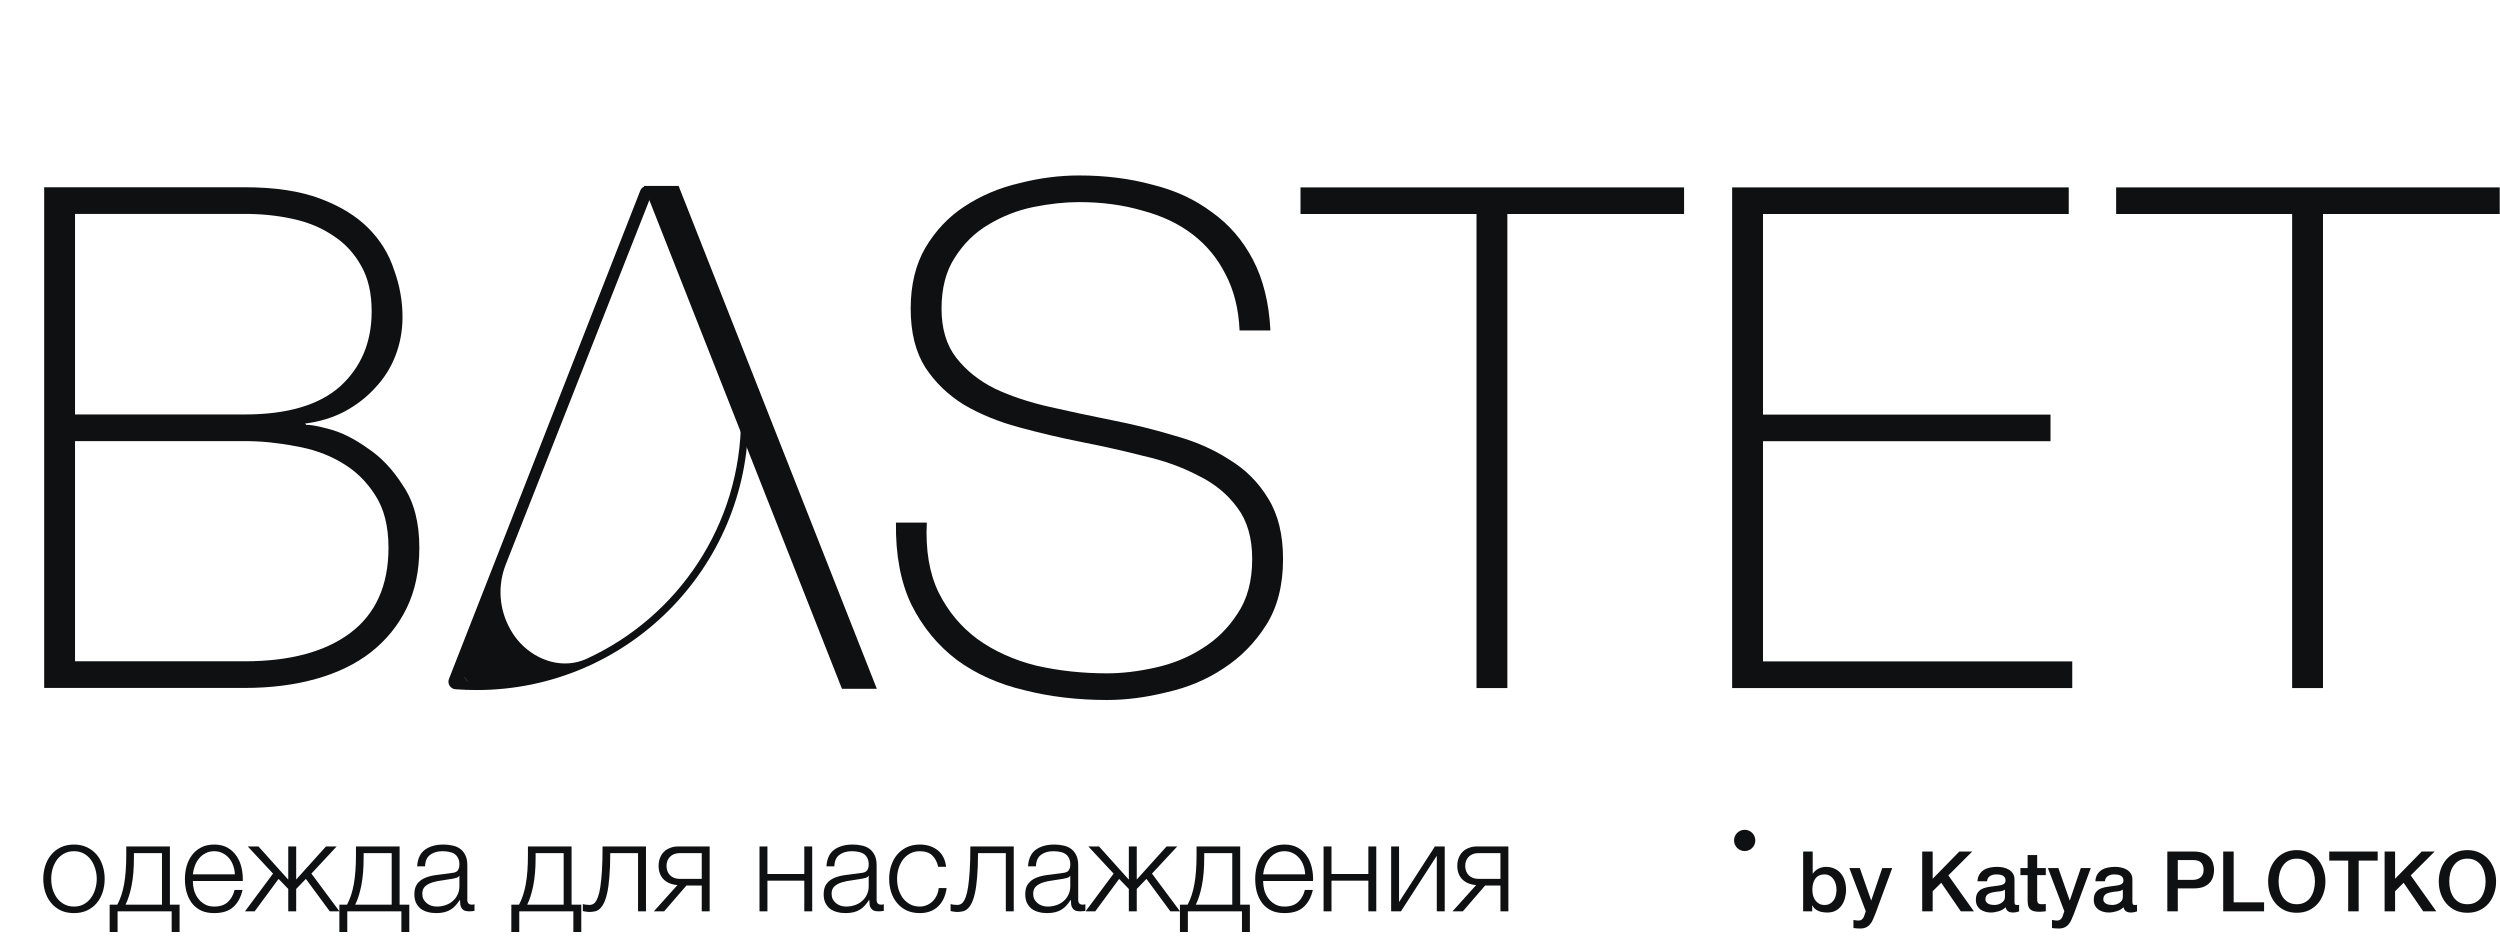 <?xml version="1.0" encoding="UTF-8"?> <svg xmlns="http://www.w3.org/2000/svg" width="705" height="265" viewBox="0 0 705 265" fill="none"><path d="M20.861 257.495C19.466 257.495 18.224 257.247 17.137 256.75C16.073 256.23 15.174 255.532 14.441 254.657C13.708 253.782 13.152 252.766 12.774 251.607C12.395 250.424 12.206 249.171 12.206 247.847C12.206 246.546 12.395 245.305 12.774 244.122C13.152 242.94 13.708 241.911 14.441 241.036C15.174 240.161 16.073 239.464 17.137 238.943C18.224 238.423 19.466 238.163 20.861 238.163C22.256 238.163 23.486 238.423 24.55 238.943C25.638 239.464 26.549 240.161 27.282 241.036C28.015 241.911 28.57 242.94 28.949 244.122C29.327 245.305 29.516 246.546 29.516 247.847C29.516 249.171 29.327 250.424 28.949 251.607C28.57 252.766 28.015 253.782 27.282 254.657C26.549 255.532 25.638 256.23 24.55 256.75C23.486 257.247 22.256 257.495 20.861 257.495ZM20.861 255.651C21.925 255.651 22.859 255.426 23.663 254.977C24.467 254.527 25.13 253.936 25.65 253.203C26.194 252.47 26.596 251.642 26.856 250.72C27.14 249.774 27.282 248.816 27.282 247.847C27.282 246.877 27.14 245.931 26.856 245.009C26.596 244.063 26.194 243.224 25.65 242.491C25.13 241.757 24.467 241.166 23.663 240.717C22.859 240.268 21.925 240.043 20.861 240.043C19.797 240.043 18.863 240.268 18.059 240.717C17.255 241.166 16.581 241.757 16.037 242.491C15.517 243.224 15.115 244.063 14.831 245.009C14.571 245.931 14.441 246.877 14.441 247.847C14.441 248.816 14.571 249.774 14.831 250.72C15.115 251.642 15.517 252.47 16.037 253.203C16.581 253.936 17.255 254.527 18.059 254.977C18.863 255.426 19.797 255.651 20.861 255.651ZM30.923 255.119H33.087C33.962 253.487 34.6 251.548 35.002 249.301C35.404 247.055 35.605 244.323 35.605 241.107V238.695H47.914V255.119H50.645V262.816H48.411V256.999H33.158V262.816H30.923V255.119ZM45.679 255.119V240.575H37.769V241.852C37.769 244.926 37.545 247.575 37.095 249.798C36.646 251.997 36.078 253.771 35.393 255.119H45.679ZM60.411 257.495C58.945 257.495 57.692 257.247 56.651 256.75C55.611 256.23 54.76 255.532 54.097 254.657C53.435 253.759 52.939 252.73 52.608 251.571C52.3 250.413 52.146 249.171 52.146 247.847C52.146 246.641 52.3 245.458 52.608 244.3C52.939 243.141 53.435 242.112 54.097 241.214C54.76 240.291 55.611 239.558 56.651 239.014C57.692 238.447 58.945 238.163 60.411 238.163C61.877 238.163 63.131 238.459 64.171 239.05C65.212 239.641 66.051 240.421 66.69 241.391C67.352 242.337 67.825 243.436 68.109 244.69C68.392 245.92 68.511 247.173 68.463 248.45H54.381C54.381 249.278 54.488 250.117 54.7 250.968C54.937 251.82 55.303 252.588 55.8 253.274C56.297 253.96 56.923 254.527 57.68 254.977C58.437 255.426 59.347 255.651 60.411 255.651C62.043 255.651 63.32 255.225 64.242 254.374C65.165 253.522 65.803 252.387 66.158 250.968H68.392C67.919 253.049 67.045 254.657 65.768 255.792C64.514 256.928 62.729 257.495 60.411 257.495ZM66.229 246.57C66.205 245.719 66.051 244.903 65.768 244.122C65.507 243.342 65.129 242.656 64.632 242.065C64.136 241.45 63.533 240.965 62.823 240.611C62.114 240.232 61.31 240.043 60.411 240.043C59.489 240.043 58.673 240.232 57.964 240.611C57.254 240.965 56.651 241.45 56.155 242.065C55.658 242.656 55.256 243.354 54.949 244.158C54.665 244.938 54.476 245.742 54.381 246.57H66.229ZM76.996 246.357L69.867 238.695H72.882L81.288 248.06V238.695H83.523V248.024L91.93 238.695H94.945L87.815 246.357L95.725 256.999H92.994L86.254 247.847L83.523 250.685V256.999H81.288V250.685L78.557 247.847L71.817 256.999H69.086L76.996 246.357ZM95.701 255.119H97.865C98.74 253.487 99.378 251.548 99.78 249.301C100.182 247.055 100.383 244.323 100.383 241.107V238.695H112.692V255.119H115.423V262.816H113.188V256.999H97.936V262.816H95.701V255.119ZM110.457 255.119V240.575H102.547V241.852C102.547 244.926 102.322 247.575 101.873 249.798C101.424 251.997 100.856 253.771 100.17 255.119H110.457ZM122.99 257.495C122.138 257.495 121.334 257.389 120.578 257.176C119.844 256.987 119.194 256.679 118.627 256.254C118.083 255.804 117.645 255.249 117.314 254.586C117.007 253.901 116.853 253.097 116.853 252.174C116.853 250.897 117.137 249.904 117.704 249.195C118.272 248.462 119.017 247.906 119.939 247.528C120.885 247.149 121.937 246.889 123.096 246.747C124.278 246.582 125.473 246.428 126.679 246.286C127.128 246.239 127.53 246.18 127.885 246.109C128.263 246.038 128.571 245.92 128.807 245.754C129.043 245.565 129.221 245.316 129.339 245.009C129.481 244.702 129.552 244.3 129.552 243.803C129.552 243.046 129.422 242.431 129.162 241.959C128.925 241.462 128.582 241.072 128.133 240.788C127.707 240.504 127.199 240.315 126.608 240.22C126.04 240.102 125.425 240.043 124.763 240.043C123.344 240.043 122.186 240.386 121.287 241.072C120.388 241.734 119.915 242.81 119.868 244.3H117.633C117.775 242.148 118.508 240.587 119.833 239.617C121.181 238.648 122.919 238.163 125.047 238.163C125.851 238.163 126.655 238.246 127.459 238.411C128.263 238.553 128.984 238.837 129.623 239.263C130.261 239.688 130.782 240.291 131.184 241.072C131.586 241.828 131.787 242.822 131.787 244.051V253.771C131.787 254.669 132.224 255.119 133.099 255.119C133.383 255.119 133.619 255.071 133.809 254.977V256.857C133.548 256.904 133.312 256.939 133.099 256.963C132.91 256.987 132.662 256.999 132.354 256.999C131.787 256.999 131.325 256.928 130.971 256.786C130.64 256.62 130.38 256.396 130.19 256.112C130.001 255.828 129.871 255.497 129.8 255.119C129.753 254.717 129.729 254.279 129.729 253.806H129.658C129.256 254.397 128.842 254.929 128.417 255.402C128.015 255.852 127.554 256.23 127.033 256.537C126.537 256.845 125.957 257.081 125.295 257.247C124.633 257.412 123.865 257.495 122.99 257.495ZM123.167 255.651C124.018 255.651 124.834 255.521 125.615 255.26C126.395 255 127.069 254.622 127.636 254.125C128.228 253.629 128.689 253.026 129.02 252.316C129.375 251.607 129.552 250.803 129.552 249.904V246.995H129.481C129.339 247.256 129.067 247.445 128.665 247.563C128.263 247.681 127.908 247.764 127.601 247.811C126.655 247.977 125.674 248.131 124.657 248.272C123.664 248.391 122.753 248.58 121.925 248.84C121.098 249.1 120.412 249.479 119.868 249.975C119.348 250.472 119.088 251.158 119.088 252.032C119.088 252.6 119.194 253.108 119.407 253.558C119.643 253.983 119.951 254.362 120.329 254.693C120.708 255 121.133 255.237 121.606 255.402C122.103 255.568 122.623 255.651 123.167 255.651ZM144.197 255.119H146.361C147.236 253.487 147.875 251.548 148.277 249.301C148.679 247.055 148.88 244.323 148.88 241.107V238.695H161.188V255.119H163.92V262.816H161.685V256.999H146.432V262.816H144.197V255.119ZM158.954 255.119V240.575H151.043V241.852C151.043 244.926 150.819 247.575 150.369 249.798C149.92 251.997 149.353 253.771 148.667 255.119H158.954ZM166.13 257.176C166.012 257.176 165.87 257.164 165.704 257.14C165.539 257.117 165.361 257.093 165.172 257.069C165.007 257.046 164.841 257.022 164.676 256.999C164.534 256.951 164.427 256.916 164.356 256.892V254.941C164.546 255.012 164.829 255.071 165.208 255.119C165.586 255.166 165.905 255.189 166.165 255.189C166.402 255.189 166.662 255.154 166.946 255.083C167.23 255.012 167.513 254.823 167.797 254.516C168.081 254.184 168.353 253.676 168.613 252.99C168.873 252.304 169.098 251.359 169.287 250.152C169.476 248.923 169.63 247.386 169.748 245.541C169.866 243.673 169.925 241.391 169.925 238.695H182.163V256.999H179.928V240.575H172.089C172.089 243.224 172.006 245.47 171.841 247.315C171.699 249.159 171.486 250.696 171.202 251.926C170.919 253.156 170.588 254.125 170.209 254.835C169.831 255.544 169.417 256.076 168.968 256.431C168.542 256.762 168.081 256.963 167.584 257.034C167.111 257.129 166.627 257.176 166.13 257.176ZM191.046 249.585C189.415 249.467 188.114 248.935 187.144 247.989C186.199 247.019 185.726 245.742 185.726 244.158C185.726 243.354 185.856 242.621 186.116 241.959C186.376 241.273 186.742 240.693 187.215 240.22C187.688 239.747 188.268 239.381 188.954 239.121C189.639 238.837 190.408 238.695 191.259 238.695H200.127V256.999H197.892V249.727H193.565L187.286 256.999H184.378L191.046 249.585ZM197.892 247.847V240.575H191.791C190.562 240.575 189.616 240.918 188.954 241.604C188.291 242.266 187.96 243.129 187.96 244.193C187.96 245.257 188.291 246.132 188.954 246.818C189.616 247.504 190.562 247.847 191.791 247.847H197.892ZM214.18 238.695H216.415V246.463H226.808V238.695H229.043V256.999H226.808V248.343H216.415V256.999H214.18V238.695ZM238.411 257.495C237.56 257.495 236.756 257.389 235.999 257.176C235.266 256.987 234.616 256.679 234.048 256.254C233.505 255.804 233.067 255.249 232.736 254.586C232.429 253.901 232.275 253.097 232.275 252.174C232.275 250.897 232.559 249.904 233.126 249.195C233.694 248.462 234.439 247.906 235.361 247.528C236.307 247.149 237.359 246.889 238.518 246.747C239.7 246.582 240.894 246.428 242.101 246.286C242.55 246.239 242.952 246.18 243.307 246.109C243.685 246.038 243.992 245.92 244.229 245.754C244.465 245.565 244.643 245.316 244.761 245.009C244.903 244.702 244.974 244.3 244.974 243.803C244.974 243.046 244.844 242.431 244.584 241.959C244.347 241.462 244.004 241.072 243.555 240.788C243.129 240.504 242.621 240.315 242.03 240.22C241.462 240.102 240.847 240.043 240.185 240.043C238.766 240.043 237.607 240.386 236.709 241.072C235.81 241.734 235.337 242.81 235.29 244.3H233.055C233.197 242.148 233.93 240.587 235.254 239.617C236.602 238.648 238.34 238.163 240.469 238.163C241.273 238.163 242.077 238.246 242.881 238.411C243.685 238.553 244.406 238.837 245.045 239.263C245.683 239.688 246.203 240.291 246.605 241.072C247.007 241.828 247.208 242.822 247.208 244.051V253.771C247.208 254.669 247.646 255.119 248.521 255.119C248.805 255.119 249.041 255.071 249.23 254.977V256.857C248.97 256.904 248.734 256.939 248.521 256.963C248.332 256.987 248.083 256.999 247.776 256.999C247.208 256.999 246.747 256.928 246.393 256.786C246.062 256.62 245.801 256.396 245.612 256.112C245.423 255.828 245.293 255.497 245.222 255.119C245.175 254.717 245.151 254.279 245.151 253.806H245.08C244.678 254.397 244.264 254.929 243.839 255.402C243.437 255.852 242.975 256.23 242.455 256.537C241.959 256.845 241.379 257.081 240.717 257.247C240.055 257.412 239.286 257.495 238.411 257.495ZM238.589 255.651C239.44 255.651 240.256 255.521 241.036 255.26C241.817 255 242.491 254.622 243.058 254.125C243.649 253.629 244.111 253.026 244.442 252.316C244.796 251.607 244.974 250.803 244.974 249.904V246.995H244.903C244.761 247.256 244.489 247.445 244.087 247.563C243.685 247.681 243.33 247.764 243.023 247.811C242.077 247.977 241.095 248.131 240.079 248.272C239.085 248.391 238.175 248.58 237.347 248.84C236.52 249.1 235.834 249.479 235.29 249.975C234.77 250.472 234.51 251.158 234.51 252.032C234.51 252.6 234.616 253.108 234.829 253.558C235.065 253.983 235.373 254.362 235.751 254.693C236.129 255 236.555 255.237 237.028 255.402C237.525 255.568 238.045 255.651 238.589 255.651ZM259.395 257.495C258 257.495 256.758 257.247 255.67 256.75C254.606 256.23 253.708 255.532 252.975 254.657C252.241 253.782 251.686 252.766 251.307 251.607C250.929 250.424 250.74 249.171 250.74 247.847C250.74 246.546 250.929 245.305 251.307 244.122C251.686 242.94 252.241 241.911 252.975 241.036C253.708 240.161 254.606 239.464 255.67 238.943C256.758 238.423 258 238.163 259.395 238.163C261.358 238.163 263.013 238.683 264.361 239.724C265.733 240.764 266.548 242.337 266.809 244.442H264.574C264.266 243.07 263.699 241.994 262.871 241.214C262.043 240.433 260.885 240.043 259.395 240.043C258.331 240.043 257.397 240.268 256.593 240.717C255.789 241.166 255.115 241.757 254.571 242.491C254.051 243.224 253.649 244.063 253.365 245.009C253.105 245.931 252.975 246.877 252.975 247.847C252.975 248.816 253.105 249.774 253.365 250.72C253.649 251.642 254.051 252.47 254.571 253.203C255.115 253.936 255.789 254.527 256.593 254.977C257.397 255.426 258.331 255.651 259.395 255.651C260.081 255.651 260.731 255.521 261.346 255.26C261.961 255 262.505 254.646 262.978 254.196C263.451 253.723 263.841 253.168 264.148 252.529C264.456 251.891 264.645 251.193 264.716 250.436H266.95C266.643 252.659 265.827 254.397 264.503 255.651C263.179 256.88 261.476 257.495 259.395 257.495ZM269.843 257.176C269.725 257.176 269.583 257.164 269.418 257.14C269.252 257.117 269.075 257.093 268.886 257.069C268.72 257.046 268.554 257.022 268.389 256.999C268.247 256.951 268.141 256.916 268.07 256.892V254.941C268.259 255.012 268.543 255.071 268.921 255.119C269.299 255.166 269.619 255.189 269.879 255.189C270.115 255.189 270.375 255.154 270.659 255.083C270.943 255.012 271.227 254.823 271.51 254.516C271.794 254.184 272.066 253.676 272.326 252.99C272.586 252.304 272.811 251.359 273 250.152C273.189 248.923 273.343 247.386 273.461 245.541C273.58 243.673 273.639 241.391 273.639 238.695H285.877V256.999H283.642V240.575H275.803C275.803 243.224 275.72 245.47 275.554 247.315C275.412 249.159 275.2 250.696 274.916 251.926C274.632 253.156 274.301 254.125 273.923 254.835C273.544 255.544 273.13 256.076 272.681 256.431C272.255 256.762 271.794 256.963 271.298 257.034C270.825 257.129 270.34 257.176 269.843 257.176ZM295.256 257.495C294.405 257.495 293.601 257.389 292.844 257.176C292.111 256.987 291.461 256.679 290.893 256.254C290.349 255.804 289.912 255.249 289.581 254.586C289.273 253.901 289.12 253.097 289.12 252.174C289.12 250.897 289.403 249.904 289.971 249.195C290.539 248.462 291.283 247.906 292.206 247.528C293.152 247.149 294.204 246.889 295.363 246.747C296.545 246.582 297.739 246.428 298.945 246.286C299.395 246.239 299.797 246.18 300.151 246.109C300.53 246.038 300.837 245.92 301.074 245.754C301.31 245.565 301.488 245.316 301.606 245.009C301.748 244.702 301.819 244.3 301.819 243.803C301.819 243.046 301.689 242.431 301.428 241.959C301.192 241.462 300.849 241.072 300.4 240.788C299.974 240.504 299.466 240.315 298.874 240.22C298.307 240.102 297.692 240.043 297.03 240.043C295.611 240.043 294.452 240.386 293.554 241.072C292.655 241.734 292.182 242.81 292.135 244.3H289.9C290.042 242.148 290.775 240.587 292.099 239.617C293.447 238.648 295.185 238.163 297.314 238.163C298.118 238.163 298.922 238.246 299.726 238.411C300.53 238.553 301.251 238.837 301.89 239.263C302.528 239.688 303.048 240.291 303.45 241.072C303.852 241.828 304.053 242.822 304.053 244.051V253.771C304.053 254.669 304.491 255.119 305.366 255.119C305.65 255.119 305.886 255.071 306.075 254.977V256.857C305.815 256.904 305.579 256.939 305.366 256.963C305.177 256.987 304.928 256.999 304.621 256.999C304.053 256.999 303.592 256.928 303.237 256.786C302.906 256.62 302.646 256.396 302.457 256.112C302.268 255.828 302.138 255.497 302.067 255.119C302.02 254.717 301.996 254.279 301.996 253.806H301.925C301.523 254.397 301.109 254.929 300.684 255.402C300.281 255.852 299.82 256.23 299.3 256.537C298.804 256.845 298.224 257.081 297.562 257.247C296.9 257.412 296.131 257.495 295.256 257.495ZM295.434 255.651C296.285 255.651 297.101 255.521 297.881 255.26C298.662 255 299.336 254.622 299.903 254.125C300.494 253.629 300.955 253.026 301.287 252.316C301.641 251.607 301.819 250.803 301.819 249.904V246.995H301.748C301.606 247.256 301.334 247.445 300.932 247.563C300.53 247.681 300.175 247.764 299.868 247.811C298.922 247.977 297.94 248.131 296.924 248.272C295.93 248.391 295.02 248.58 294.192 248.84C293.365 249.1 292.679 249.479 292.135 249.975C291.615 250.472 291.354 251.158 291.354 252.032C291.354 252.6 291.461 253.108 291.674 253.558C291.91 253.983 292.218 254.362 292.596 254.693C292.974 255 293.4 255.237 293.873 255.402C294.37 255.568 294.89 255.651 295.434 255.651ZM314.041 246.357L306.911 238.695H309.926L318.333 248.06V238.695H320.567V248.024L328.974 238.695H331.989L324.859 246.357L332.77 256.999H330.038L323.299 247.847L320.567 250.685V256.999H318.333V250.685L315.601 247.847L308.862 256.999H306.13L314.041 246.357ZM332.745 255.119H334.909C335.784 253.487 336.422 251.548 336.824 249.301C337.226 247.055 337.427 244.323 337.427 241.107V238.695H349.736V255.119H352.467V262.816H350.233V256.999H334.98V262.816H332.745V255.119ZM347.501 255.119V240.575H339.591V241.852C339.591 244.926 339.366 247.575 338.917 249.798C338.468 251.997 337.9 253.771 337.214 255.119H347.501ZM362.233 257.495C360.767 257.495 359.514 257.247 358.473 256.75C357.433 256.23 356.581 255.532 355.919 254.657C355.257 253.759 354.76 252.73 354.429 251.571C354.122 250.413 353.968 249.171 353.968 247.847C353.968 246.641 354.122 245.458 354.429 244.3C354.76 243.141 355.257 242.112 355.919 241.214C356.581 240.291 357.433 239.558 358.473 239.014C359.514 238.447 360.767 238.163 362.233 238.163C363.699 238.163 364.953 238.459 365.993 239.05C367.034 239.641 367.873 240.421 368.512 241.391C369.174 242.337 369.647 243.436 369.93 244.69C370.214 245.92 370.332 247.173 370.285 248.45H356.203C356.203 249.278 356.309 250.117 356.522 250.968C356.759 251.82 357.125 252.588 357.622 253.274C358.118 253.96 358.745 254.527 359.502 254.977C360.259 255.426 361.169 255.651 362.233 255.651C363.865 255.651 365.142 255.225 366.064 254.374C366.986 253.522 367.625 252.387 367.98 250.968H370.214C369.741 253.049 368.866 254.657 367.589 255.792C366.336 256.928 364.551 257.495 362.233 257.495ZM368.05 246.57C368.027 245.719 367.873 244.903 367.589 244.122C367.329 243.342 366.951 242.656 366.454 242.065C365.958 241.45 365.355 240.965 364.645 240.611C363.936 240.232 363.132 240.043 362.233 240.043C361.311 240.043 360.495 240.232 359.786 240.611C359.076 240.965 358.473 241.45 357.976 242.065C357.48 242.656 357.078 243.354 356.77 244.158C356.487 244.938 356.297 245.742 356.203 246.57H368.05ZM373.249 238.695H375.484V246.463H385.877V238.695H388.112V256.999H385.877V248.343H375.484V256.999H373.249V238.695ZM392.301 238.695H394.536V254.374L404.645 238.695H407.412V256.999H405.178V241.32L395.068 256.999H392.301V238.695ZM416.278 249.585C414.647 249.467 413.346 248.935 412.376 247.989C411.43 247.019 410.957 245.742 410.957 244.158C410.957 243.354 411.088 242.621 411.348 241.959C411.608 241.273 411.974 240.693 412.447 240.22C412.92 239.747 413.5 239.381 414.185 239.121C414.871 238.837 415.64 238.695 416.491 238.695H425.359V256.999H423.124V249.727H418.797L412.518 256.999H409.61L416.278 249.585ZM423.124 247.847V240.575H417.023C415.793 240.575 414.848 240.918 414.185 241.604C413.523 242.266 413.192 243.129 413.192 244.193C413.192 245.257 413.523 246.132 414.185 246.818C414.848 247.504 415.793 247.847 417.023 247.847H423.124Z" fill="#0E1011"></path><circle cx="492" cy="237" r="3" fill="#0E1011"></circle><path d="M508.488 240.132H511.182V246.369H511.229C511.418 246.07 511.646 245.802 511.914 245.566C512.182 245.329 512.473 245.133 512.788 244.975C513.119 244.802 513.457 244.676 513.804 244.597C514.166 244.503 514.521 244.455 514.867 244.455C515.828 244.455 516.663 244.629 517.371 244.975C518.096 245.306 518.694 245.77 519.167 246.369C519.639 246.952 519.994 247.637 520.23 248.424C520.466 249.212 520.584 250.054 520.584 250.952C520.584 251.771 520.474 252.566 520.253 253.338C520.049 254.11 519.726 254.795 519.285 255.394C518.86 255.976 518.316 256.449 517.655 256.811C516.993 257.157 516.214 257.331 515.316 257.331C514.906 257.331 514.489 257.299 514.064 257.236C513.654 257.189 513.261 257.087 512.883 256.929C512.505 256.772 512.158 256.567 511.843 256.315C511.544 256.063 511.292 255.732 511.087 255.323H511.04V257H508.488V240.132ZM517.891 250.905C517.891 250.354 517.82 249.818 517.678 249.298C517.537 248.779 517.324 248.322 517.04 247.928C516.757 247.519 516.403 247.196 515.977 246.96C515.552 246.708 515.064 246.582 514.513 246.582C513.379 246.582 512.52 246.975 511.938 247.763C511.371 248.55 511.087 249.598 511.087 250.905C511.087 251.519 511.158 252.094 511.3 252.629C511.457 253.149 511.686 253.598 511.985 253.976C512.284 254.354 512.638 254.653 513.048 254.874C513.473 255.094 513.961 255.205 514.513 255.205C515.127 255.205 515.647 255.079 516.072 254.827C516.497 254.575 516.844 254.252 517.111 253.858C517.395 253.448 517.592 252.992 517.702 252.488C517.828 251.968 517.891 251.44 517.891 250.905ZM521.513 244.786H524.466L527.656 253.905H527.703L530.798 244.786H533.609L528.861 257.661C528.64 258.213 528.42 258.74 528.199 259.244C527.994 259.748 527.734 260.189 527.419 260.567C527.12 260.961 526.742 261.268 526.286 261.489C525.829 261.725 525.246 261.843 524.537 261.843C523.907 261.843 523.285 261.796 522.671 261.701V259.433C522.891 259.465 523.104 259.496 523.309 259.528C523.514 259.575 523.726 259.599 523.947 259.599C524.262 259.599 524.522 259.559 524.726 259.481C524.931 259.402 525.096 259.284 525.222 259.126C525.364 258.984 525.482 258.811 525.577 258.606C525.671 258.402 525.758 258.165 525.837 257.898L526.144 256.953L521.513 244.786ZM542.064 240.132H545.017V247.81L552.53 240.132H556.168L549.435 246.865L556.64 257H552.955L547.427 248.944L545.017 251.33V257H542.064V240.132ZM568.088 254.283C568.088 254.614 568.127 254.85 568.206 254.992C568.301 255.134 568.474 255.205 568.726 255.205C568.805 255.205 568.899 255.205 569.009 255.205C569.12 255.205 569.246 255.189 569.387 255.157V257.024C569.293 257.055 569.167 257.087 569.009 257.118C568.868 257.165 568.718 257.205 568.561 257.236C568.403 257.268 568.246 257.291 568.088 257.307C567.931 257.323 567.797 257.331 567.687 257.331C567.135 257.331 566.679 257.22 566.316 257C565.954 256.78 565.718 256.394 565.608 255.842C565.072 256.362 564.411 256.74 563.623 256.976C562.851 257.213 562.103 257.331 561.379 257.331C560.827 257.331 560.3 257.252 559.796 257.094C559.292 256.953 558.843 256.74 558.449 256.457C558.071 256.157 557.764 255.787 557.528 255.346C557.307 254.89 557.197 254.362 557.197 253.763C557.197 253.007 557.331 252.393 557.599 251.921C557.882 251.448 558.244 251.078 558.685 250.81C559.142 250.543 559.646 250.354 560.197 250.243C560.764 250.117 561.331 250.023 561.898 249.96C562.387 249.865 562.851 249.802 563.292 249.771C563.733 249.724 564.119 249.653 564.45 249.558C564.796 249.464 565.064 249.322 565.253 249.133C565.458 248.928 565.56 248.629 565.56 248.235C565.56 247.889 565.474 247.605 565.3 247.385C565.143 247.164 564.938 246.999 564.686 246.889C564.45 246.763 564.182 246.684 563.883 246.652C563.584 246.605 563.3 246.582 563.032 246.582C562.276 246.582 561.654 246.739 561.166 247.054C560.678 247.369 560.402 247.857 560.339 248.519H557.646C557.693 247.731 557.882 247.078 558.213 246.558C558.544 246.038 558.961 245.621 559.465 245.306C559.985 244.991 560.568 244.77 561.213 244.644C561.859 244.518 562.521 244.455 563.198 244.455C563.796 244.455 564.387 244.518 564.97 244.644C565.552 244.77 566.072 244.975 566.529 245.259C567.001 245.542 567.379 245.912 567.663 246.369C567.946 246.81 568.088 247.353 568.088 247.999V254.283ZM565.395 250.881C564.985 251.149 564.481 251.314 563.883 251.377C563.284 251.425 562.686 251.503 562.087 251.614C561.804 251.661 561.528 251.732 561.261 251.826C560.993 251.905 560.757 252.023 560.552 252.181C560.347 252.322 560.182 252.519 560.056 252.771C559.945 253.007 559.89 253.299 559.89 253.645C559.89 253.945 559.977 254.197 560.15 254.401C560.323 254.606 560.528 254.771 560.764 254.897C561.016 255.008 561.284 255.086 561.568 255.134C561.867 255.181 562.135 255.205 562.371 255.205C562.67 255.205 562.993 255.165 563.34 255.086C563.686 255.008 564.009 254.874 564.308 254.685C564.623 254.496 564.883 254.26 565.088 253.976C565.293 253.677 565.395 253.315 565.395 252.889V250.881ZM569.758 244.786H571.789V241.124H574.482V244.786H576.916V246.794H574.482V253.315C574.482 253.598 574.49 253.842 574.506 254.047C574.538 254.252 574.593 254.425 574.671 254.567C574.766 254.708 574.9 254.819 575.073 254.897C575.246 254.96 575.483 254.992 575.782 254.992C575.971 254.992 576.16 254.992 576.349 254.992C576.538 254.976 576.727 254.945 576.916 254.897V256.976C576.617 257.008 576.325 257.039 576.042 257.071C575.758 257.102 575.467 257.118 575.168 257.118C574.459 257.118 573.884 257.055 573.443 256.929C573.018 256.787 572.679 256.591 572.427 256.339C572.191 256.071 572.026 255.74 571.931 255.346C571.852 254.953 571.805 254.504 571.789 254V246.794H569.758V244.786ZM577.507 244.786H580.46L583.649 253.905H583.696L586.791 244.786H589.602L584.854 257.661C584.633 258.213 584.413 258.74 584.192 259.244C583.988 259.748 583.728 260.189 583.413 260.567C583.114 260.961 582.736 261.268 582.279 261.489C581.822 261.725 581.239 261.843 580.531 261.843C579.901 261.843 579.278 261.796 578.664 261.701V259.433C578.885 259.465 579.097 259.496 579.302 259.528C579.507 259.575 579.719 259.599 579.94 259.599C580.255 259.599 580.515 259.559 580.72 259.481C580.924 259.402 581.09 259.284 581.216 259.126C581.357 258.984 581.476 258.811 581.57 258.606C581.665 258.402 581.751 258.165 581.83 257.898L582.137 256.953L577.507 244.786ZM601.333 254.283C601.333 254.614 601.373 254.85 601.452 254.992C601.546 255.134 601.719 255.205 601.971 255.205C602.05 255.205 602.145 255.205 602.255 255.205C602.365 255.205 602.491 255.189 602.633 255.157V257.024C602.538 257.055 602.412 257.087 602.255 257.118C602.113 257.165 601.963 257.205 601.806 257.236C601.648 257.268 601.491 257.291 601.333 257.307C601.176 257.323 601.042 257.331 600.932 257.331C600.381 257.331 599.924 257.22 599.562 257C599.199 256.78 598.963 256.394 598.853 255.842C598.317 256.362 597.656 256.74 596.868 256.976C596.097 257.213 595.349 257.331 594.624 257.331C594.073 257.331 593.545 257.252 593.041 257.094C592.537 256.953 592.088 256.74 591.695 256.457C591.317 256.157 591.009 255.787 590.773 255.346C590.553 254.89 590.442 254.362 590.442 253.763C590.442 253.007 590.576 252.393 590.844 251.921C591.128 251.448 591.49 251.078 591.931 250.81C592.388 250.543 592.892 250.354 593.443 250.243C594.01 250.117 594.577 250.023 595.144 249.96C595.632 249.865 596.097 249.802 596.538 249.771C596.979 249.724 597.364 249.653 597.695 249.558C598.042 249.464 598.309 249.322 598.498 249.133C598.703 248.928 598.806 248.629 598.806 248.235C598.806 247.889 598.719 247.605 598.546 247.385C598.388 247.164 598.183 246.999 597.931 246.889C597.695 246.763 597.427 246.684 597.128 246.652C596.829 246.605 596.545 246.582 596.278 246.582C595.522 246.582 594.9 246.739 594.411 247.054C593.923 247.369 593.648 247.857 593.585 248.519H590.891C590.939 247.731 591.128 247.078 591.458 246.558C591.789 246.038 592.206 245.621 592.71 245.306C593.23 244.991 593.813 244.77 594.459 244.644C595.104 244.518 595.766 244.455 596.443 244.455C597.042 244.455 597.632 244.518 598.215 244.644C598.798 244.77 599.317 244.975 599.774 245.259C600.247 245.542 600.625 245.912 600.908 246.369C601.192 246.81 601.333 247.353 601.333 247.999V254.283ZM598.64 250.881C598.231 251.149 597.727 251.314 597.128 251.377C596.53 251.425 595.931 251.503 595.333 251.614C595.049 251.661 594.774 251.732 594.506 251.826C594.238 251.905 594.002 252.023 593.797 252.181C593.592 252.322 593.427 252.519 593.301 252.771C593.191 253.007 593.136 253.299 593.136 253.645C593.136 253.945 593.222 254.197 593.396 254.401C593.569 254.606 593.774 254.771 594.01 254.897C594.262 255.008 594.53 255.086 594.813 255.134C595.112 255.181 595.38 255.205 595.616 255.205C595.916 255.205 596.238 255.165 596.585 255.086C596.931 255.008 597.254 254.874 597.553 254.685C597.868 254.496 598.128 254.26 598.333 253.976C598.538 253.677 598.64 253.315 598.64 252.889V250.881ZM611.185 240.132H618.626C619.823 240.132 620.8 240.305 621.556 240.652C622.312 240.998 622.895 241.431 623.304 241.951C623.714 242.471 623.989 243.038 624.131 243.652C624.288 244.266 624.367 244.833 624.367 245.353C624.367 245.873 624.288 246.44 624.131 247.054C623.989 247.652 623.714 248.212 623.304 248.731C622.895 249.251 622.312 249.684 621.556 250.031C620.8 250.361 619.823 250.527 618.626 250.527H614.138V257H611.185V240.132ZM614.138 248.117H618.461C618.792 248.117 619.13 248.07 619.477 247.975C619.823 247.881 620.138 247.731 620.422 247.526C620.721 247.306 620.957 247.023 621.131 246.676C621.32 246.314 621.414 245.865 621.414 245.329C621.414 244.778 621.335 244.321 621.178 243.959C621.02 243.597 620.808 243.313 620.54 243.109C620.272 242.888 619.965 242.739 619.619 242.66C619.272 242.581 618.902 242.542 618.508 242.542H614.138V248.117ZM626.942 240.132H629.895V254.449H638.471V257H626.942V240.132ZM647.69 242.14C646.792 242.14 646.012 242.321 645.351 242.683C644.705 243.046 644.178 243.534 643.768 244.148C643.359 244.747 643.051 245.432 642.847 246.204C642.658 246.975 642.563 247.763 642.563 248.566C642.563 249.369 642.658 250.157 642.847 250.928C643.051 251.7 643.359 252.393 643.768 253.007C644.178 253.606 644.705 254.086 645.351 254.449C646.012 254.811 646.792 254.992 647.69 254.992C648.587 254.992 649.359 254.811 650.005 254.449C650.666 254.086 651.202 253.606 651.611 253.007C652.021 252.393 652.32 251.7 652.509 250.928C652.714 250.157 652.816 249.369 652.816 248.566C652.816 247.763 652.714 246.975 652.509 246.204C652.32 245.432 652.021 244.747 651.611 244.148C651.202 243.534 650.666 243.046 650.005 242.683C649.359 242.321 648.587 242.14 647.69 242.14ZM647.69 239.73C648.95 239.73 650.076 239.967 651.068 240.439C652.076 240.912 652.927 241.549 653.62 242.353C654.313 243.156 654.84 244.093 655.202 245.164C655.58 246.235 655.769 247.369 655.769 248.566C655.769 249.779 655.58 250.921 655.202 251.992C654.84 253.063 654.313 254 653.62 254.803C652.927 255.606 652.076 256.244 651.068 256.717C650.076 257.173 648.95 257.402 647.69 257.402C646.43 257.402 645.296 257.173 644.288 256.717C643.296 256.244 642.453 255.606 641.76 254.803C641.067 254 640.531 253.063 640.153 251.992C639.791 250.921 639.61 249.779 639.61 248.566C639.61 247.369 639.791 246.235 640.153 245.164C640.531 244.093 641.067 243.156 641.76 242.353C642.453 241.549 643.296 240.912 644.288 240.439C645.296 239.967 646.43 239.73 647.69 239.73ZM656.851 240.132H670.506V242.683H665.143V257H662.19V242.683H656.851V240.132ZM672.461 240.132H675.414V247.81L682.927 240.132H686.565L679.832 246.865L687.038 257H683.352L677.824 248.944L675.414 251.33V257H672.461V240.132ZM695.816 242.14C694.918 242.14 694.138 242.321 693.477 242.683C692.831 243.046 692.304 243.534 691.894 244.148C691.485 244.747 691.177 245.432 690.973 246.204C690.784 246.975 690.689 247.763 690.689 248.566C690.689 249.369 690.784 250.157 690.973 250.928C691.177 251.7 691.485 252.393 691.894 253.007C692.304 253.606 692.831 254.086 693.477 254.449C694.138 254.811 694.918 254.992 695.816 254.992C696.714 254.992 697.485 254.811 698.131 254.449C698.793 254.086 699.328 253.606 699.738 253.007C700.147 252.393 700.446 251.7 700.635 250.928C700.84 250.157 700.942 249.369 700.942 248.566C700.942 247.763 700.84 246.975 700.635 246.204C700.446 245.432 700.147 244.747 699.738 244.148C699.328 243.534 698.793 243.046 698.131 242.683C697.485 242.321 696.714 242.14 695.816 242.14ZM695.816 239.73C697.076 239.73 698.202 239.967 699.194 240.439C700.202 240.912 701.053 241.549 701.746 242.353C702.439 243.156 702.966 244.093 703.328 245.164C703.706 246.235 703.895 247.369 703.895 248.566C703.895 249.779 703.706 250.921 703.328 251.992C702.966 253.063 702.439 254 701.746 254.803C701.053 255.606 700.202 256.244 699.194 256.717C698.202 257.173 697.076 257.402 695.816 257.402C694.556 257.402 693.422 257.173 692.414 256.717C691.422 256.244 690.579 255.606 689.886 254.803C689.193 254 688.658 253.063 688.28 251.992C687.917 250.921 687.736 249.779 687.736 248.566C687.736 247.369 687.917 246.235 688.28 245.164C688.658 244.093 689.193 243.156 689.886 242.353C690.579 241.549 691.422 240.912 692.414 240.439C693.422 239.967 694.556 239.73 695.816 239.73Z" fill="#0E1011"></path><path d="M12.458 52.806H69.015C77.452 52.806 84.505 53.861 90.174 55.97C95.843 58.079 100.391 60.848 103.819 64.275C107.247 67.703 109.686 71.658 111.136 76.141C112.718 80.491 113.509 84.907 113.509 89.39C113.509 93.213 112.85 96.838 111.531 100.266C110.213 103.694 108.301 106.726 105.797 109.363C103.424 111.999 100.523 114.241 97.096 116.086C93.8 117.8 90.108 118.921 86.022 119.448L86.417 119.843C87.34 119.712 89.515 120.107 92.943 121.03C96.371 121.953 99.93 123.733 103.621 126.369C107.445 128.874 110.806 132.434 113.707 137.048C116.739 141.53 118.255 147.331 118.255 154.45C118.255 160.91 117.068 166.579 114.695 171.456C112.322 176.334 108.961 180.487 104.61 183.915C100.391 187.211 95.25 189.715 89.186 191.429C83.121 193.143 76.398 194 69.015 194H12.458V52.806ZM69.015 116.877C81.012 116.877 89.977 114.241 95.909 108.967C101.842 103.562 104.808 96.509 104.808 87.808C104.808 82.666 103.819 78.382 101.842 74.954C99.864 71.394 97.227 68.56 93.932 66.451C90.636 64.21 86.813 62.628 82.462 61.705C78.243 60.782 73.761 60.321 69.015 60.321H21.159V116.877H69.015ZM69.015 186.485C81.671 186.485 91.559 183.849 98.678 178.575C105.928 173.17 109.554 165.128 109.554 154.45C109.554 148.385 108.301 143.442 105.797 139.619C103.292 135.664 100.062 132.565 96.107 130.324C92.284 128.083 87.933 126.567 83.055 125.776C78.309 124.853 73.629 124.392 69.015 124.392H21.159V186.485H69.015Z" fill="#0E1011"></path><path d="M349.559 93.182C349.295 87.118 347.977 81.844 345.604 77.362C343.362 72.88 340.264 69.122 336.309 66.09C332.354 63.058 327.608 60.817 322.071 59.367C316.666 57.785 310.734 56.994 304.274 56.994C300.319 56.994 296.034 57.455 291.42 58.378C286.938 59.301 282.719 60.949 278.764 63.322C274.941 65.563 271.777 68.661 269.272 72.616C266.767 76.439 265.515 81.251 265.515 87.052C265.515 92.721 266.899 97.335 269.667 100.894C272.436 104.454 276.061 107.354 280.544 109.595C285.026 111.705 290.167 113.419 295.968 114.737C301.769 116.055 307.635 117.308 313.568 118.494C319.632 119.681 325.499 121.131 331.168 122.845C336.968 124.427 342.11 126.668 346.592 129.568C351.207 132.337 354.898 136.028 357.666 140.642C360.435 145.125 361.819 150.793 361.819 157.649C361.819 165.031 360.237 171.228 357.073 176.237C353.909 181.247 349.888 185.334 345.01 188.498C340.264 191.662 334.925 193.903 328.993 195.221C323.192 196.672 317.589 197.397 312.184 197.397C303.878 197.397 296.1 196.474 288.849 194.628C281.598 192.914 275.27 190.08 269.865 186.125C264.46 182.038 260.175 176.831 257.011 170.503C253.979 164.175 252.529 156.462 252.661 147.366H261.362C260.966 155.144 262.087 161.736 264.724 167.141C267.36 172.414 270.986 176.765 275.6 180.192C280.346 183.62 285.883 186.125 292.211 187.707C298.539 189.157 305.197 189.882 312.184 189.882C316.402 189.882 320.885 189.355 325.631 188.3C330.509 187.245 334.925 185.466 338.88 182.961C342.967 180.456 346.329 177.16 348.965 173.073C351.734 168.986 353.118 163.845 353.118 157.649C353.118 151.716 351.734 146.904 348.965 143.213C346.197 139.39 342.506 136.358 337.891 134.116C333.409 131.743 328.267 129.898 322.467 128.579C316.798 127.129 310.931 125.811 304.867 124.624C298.934 123.438 293.068 122.054 287.267 120.472C281.466 118.89 276.325 116.78 271.843 114.144C267.36 111.375 263.735 107.882 260.966 103.663C258.198 99.312 256.814 93.775 256.814 87.052C256.814 80.328 258.198 74.594 260.966 69.847C263.867 64.97 267.558 61.081 272.04 58.18C276.655 55.148 281.796 52.973 287.465 51.654C293.134 50.204 298.737 49.479 304.274 49.479C311.656 49.479 318.512 50.336 324.84 52.05C331.3 53.632 336.903 56.203 341.649 59.762C346.526 63.19 350.416 67.672 353.316 73.209C356.216 78.746 357.864 85.404 358.26 93.182H349.559ZM366.74 60.355V52.841H474.909V60.355H425.076V194.035H416.375V60.355H366.74ZM488.466 52.841H583.387V60.355H497.167V116.912H578.245V124.427H497.167V186.52H584.375V194.035H488.466V52.841ZM596.749 60.355V52.841H704.918V60.355H655.085V194.035H646.384V60.355H596.749Z" fill="#0E1011"></path><path d="M181.539 52.44L191.371 52.44L247.264 194.241L237.431 194.241L181.539 52.44Z" fill="#0E1011"></path><path fill-rule="evenodd" clip-rule="evenodd" d="M183.736 54.877C184.172 53.772 183.357 52.576 182.17 52.576C181.477 52.576 180.854 53 180.602 53.645L126.608 191.454C126.058 192.858 127.093 194.377 128.602 194.377C130.512 194.519 132.442 194.592 134.388 194.592C176.72 194.592 211.037 160.275 211.037 117.943C211.037 116.207 210.979 114.484 210.866 112.777C210.83 112.239 210.38 111.824 209.841 111.824C209.237 111.824 208.762 112.339 208.802 112.942C208.911 114.595 208.967 116.262 208.967 117.943C208.967 148.057 191.118 174.003 165.422 185.778C158.964 188.737 151.531 186.496 146.684 181.303C145.679 180.226 144.802 179.035 144.072 177.755L143.94 177.524C140.745 171.924 140.261 165.176 142.626 159.176L183.736 54.877ZM134.129 181.485C134.086 181.346 133.891 181.337 133.838 181.471L130.948 188.804C130.254 190.565 131.477 192.49 133.37 192.515C133.709 192.52 134.048 192.522 134.388 192.522C136.529 192.522 138.649 192.432 140.744 192.255C141.402 192.199 141.578 191.237 141.027 190.873C139.445 189.828 138.009 188.448 136.819 186.828C135.628 185.208 134.711 183.385 134.129 181.485Z" fill="#0E1011"></path><circle cx="136.73" cy="187.073" r="7" fill="#0E1011"></circle></svg> 